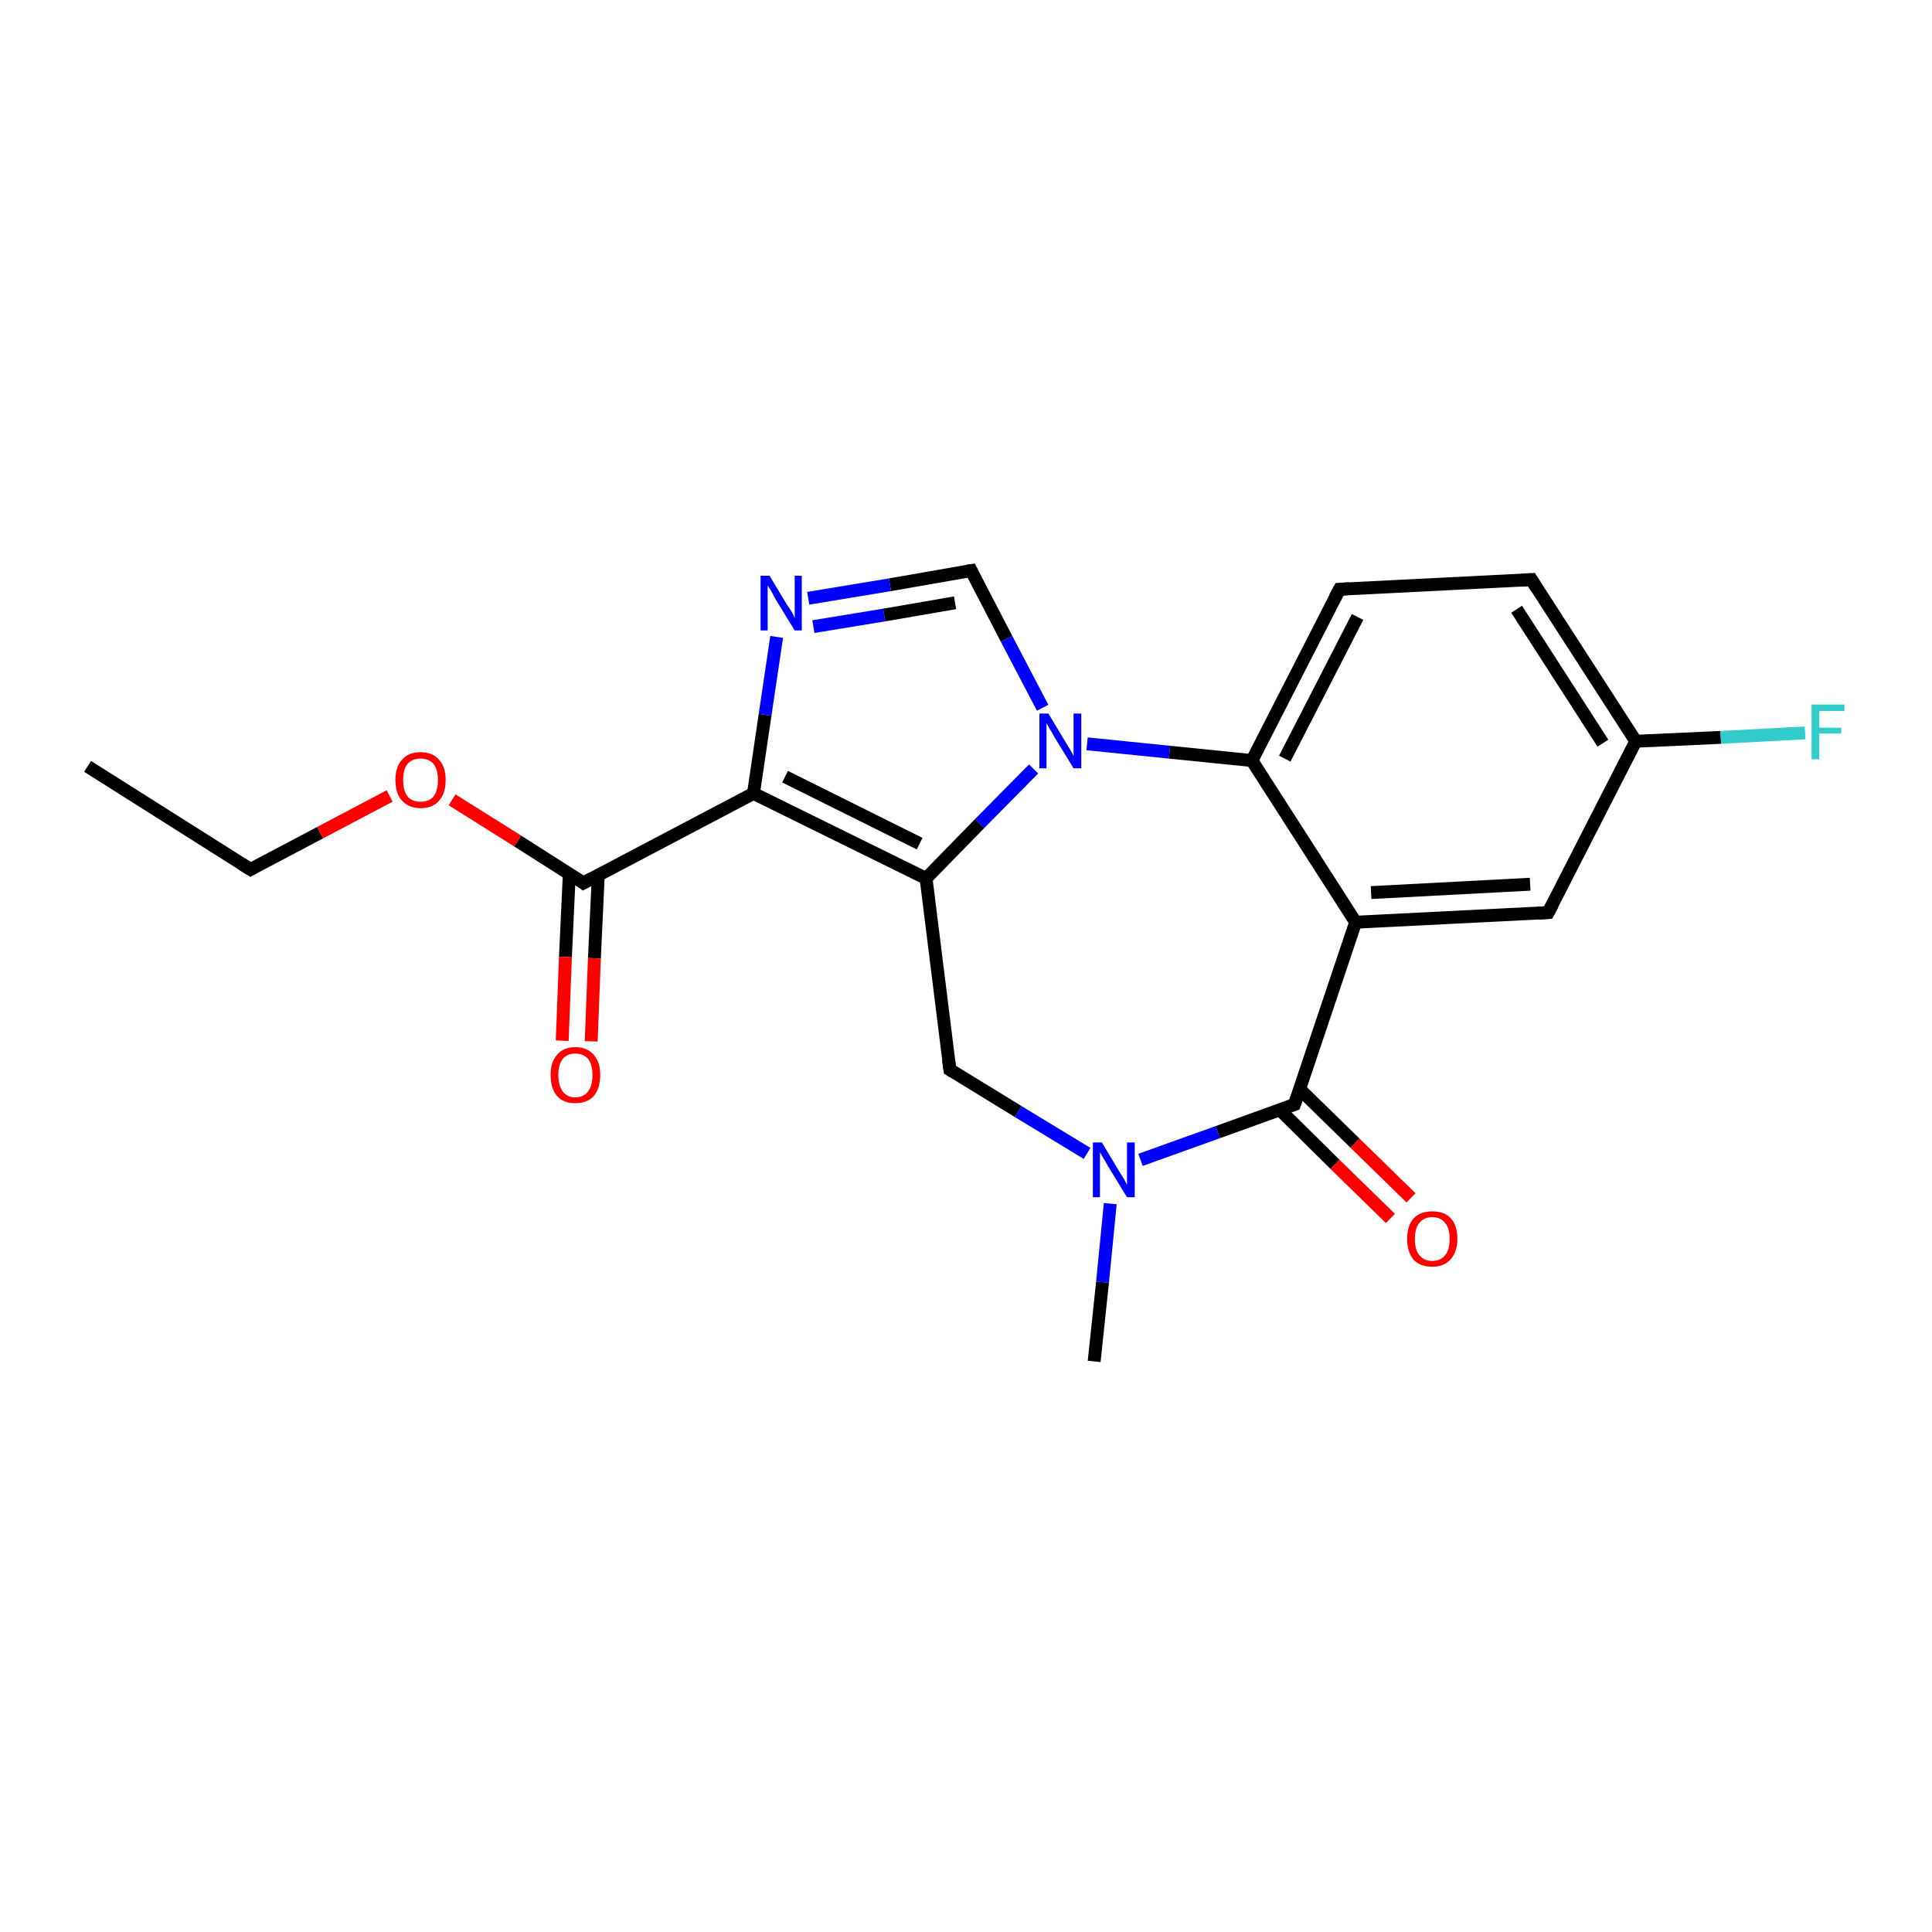 <?xml version='1.0' encoding='iso-8859-1'?>
<svg version='1.1' baseProfile='full'
              xmlns='http://www.w3.org/2000/svg'
                      xmlns:rdkit='http://www.rdkit.org/xml'
                      xmlns:xlink='http://www.w3.org/1999/xlink'
                  xml:space='preserve'
width='300px' height='300px' viewBox='0 0 300 300'>
<!-- END OF HEADER -->
<rect style='opacity:1.0;fill:#FFFFFF;stroke:none' width='300.0' height='300.0' x='0.0' y='0.0'> </rect>
<path class='bond-0 atom-0 atom-1' d='M 13.6,119.0 L 38.9,135.0' style='fill:none;fill-rule:evenodd;stroke:#000000;stroke-width:2.0px;stroke-linecap:butt;stroke-linejoin:miter;stroke-opacity:1' />
<path class='bond-1 atom-1 atom-2' d='M 38.9,135.0 L 49.7,129.3' style='fill:none;fill-rule:evenodd;stroke:#000000;stroke-width:2.0px;stroke-linecap:butt;stroke-linejoin:miter;stroke-opacity:1' />
<path class='bond-1 atom-1 atom-2' d='M 49.7,129.3 L 60.5,123.6' style='fill:none;fill-rule:evenodd;stroke:#FF0000;stroke-width:2.0px;stroke-linecap:butt;stroke-linejoin:miter;stroke-opacity:1' />
<path class='bond-2 atom-2 atom-3' d='M 70.2,124.2 L 80.4,130.6' style='fill:none;fill-rule:evenodd;stroke:#FF0000;stroke-width:2.0px;stroke-linecap:butt;stroke-linejoin:miter;stroke-opacity:1' />
<path class='bond-2 atom-2 atom-3' d='M 80.4,130.6 L 90.6,137.1' style='fill:none;fill-rule:evenodd;stroke:#000000;stroke-width:2.0px;stroke-linecap:butt;stroke-linejoin:miter;stroke-opacity:1' />
<path class='bond-3 atom-3 atom-4' d='M 88.4,135.7 L 87.8,148.6' style='fill:none;fill-rule:evenodd;stroke:#000000;stroke-width:2.0px;stroke-linecap:butt;stroke-linejoin:miter;stroke-opacity:1' />
<path class='bond-3 atom-3 atom-4' d='M 87.8,148.6 L 87.3,161.6' style='fill:none;fill-rule:evenodd;stroke:#FF0000;stroke-width:2.0px;stroke-linecap:butt;stroke-linejoin:miter;stroke-opacity:1' />
<path class='bond-3 atom-3 atom-4' d='M 92.9,135.9 L 92.3,148.8' style='fill:none;fill-rule:evenodd;stroke:#000000;stroke-width:2.0px;stroke-linecap:butt;stroke-linejoin:miter;stroke-opacity:1' />
<path class='bond-3 atom-3 atom-4' d='M 92.3,148.8 L 91.8,161.7' style='fill:none;fill-rule:evenodd;stroke:#FF0000;stroke-width:2.0px;stroke-linecap:butt;stroke-linejoin:miter;stroke-opacity:1' />
<path class='bond-4 atom-3 atom-5' d='M 90.6,137.1 L 117.0,123.2' style='fill:none;fill-rule:evenodd;stroke:#000000;stroke-width:2.0px;stroke-linecap:butt;stroke-linejoin:miter;stroke-opacity:1' />
<path class='bond-5 atom-5 atom-6' d='M 117.0,123.2 L 118.8,111.0' style='fill:none;fill-rule:evenodd;stroke:#000000;stroke-width:2.0px;stroke-linecap:butt;stroke-linejoin:miter;stroke-opacity:1' />
<path class='bond-5 atom-5 atom-6' d='M 118.8,111.0 L 120.6,98.9' style='fill:none;fill-rule:evenodd;stroke:#0000FF;stroke-width:2.0px;stroke-linecap:butt;stroke-linejoin:miter;stroke-opacity:1' />
<path class='bond-6 atom-6 atom-7' d='M 125.5,92.9 L 138.2,90.8' style='fill:none;fill-rule:evenodd;stroke:#0000FF;stroke-width:2.0px;stroke-linecap:butt;stroke-linejoin:miter;stroke-opacity:1' />
<path class='bond-6 atom-6 atom-7' d='M 138.2,90.8 L 150.8,88.6' style='fill:none;fill-rule:evenodd;stroke:#000000;stroke-width:2.0px;stroke-linecap:butt;stroke-linejoin:miter;stroke-opacity:1' />
<path class='bond-6 atom-6 atom-7' d='M 126.3,97.3 L 137.3,95.5' style='fill:none;fill-rule:evenodd;stroke:#0000FF;stroke-width:2.0px;stroke-linecap:butt;stroke-linejoin:miter;stroke-opacity:1' />
<path class='bond-6 atom-6 atom-7' d='M 137.3,95.5 L 148.3,93.6' style='fill:none;fill-rule:evenodd;stroke:#000000;stroke-width:2.0px;stroke-linecap:butt;stroke-linejoin:miter;stroke-opacity:1' />
<path class='bond-7 atom-7 atom-8' d='M 150.8,88.6 L 156.3,99.2' style='fill:none;fill-rule:evenodd;stroke:#000000;stroke-width:2.0px;stroke-linecap:butt;stroke-linejoin:miter;stroke-opacity:1' />
<path class='bond-7 atom-7 atom-8' d='M 156.3,99.2 L 161.9,109.9' style='fill:none;fill-rule:evenodd;stroke:#0000FF;stroke-width:2.0px;stroke-linecap:butt;stroke-linejoin:miter;stroke-opacity:1' />
<path class='bond-8 atom-8 atom-9' d='M 160.5,119.4 L 152.1,127.9' style='fill:none;fill-rule:evenodd;stroke:#0000FF;stroke-width:2.0px;stroke-linecap:butt;stroke-linejoin:miter;stroke-opacity:1' />
<path class='bond-8 atom-8 atom-9' d='M 152.1,127.9 L 143.8,136.4' style='fill:none;fill-rule:evenodd;stroke:#000000;stroke-width:2.0px;stroke-linecap:butt;stroke-linejoin:miter;stroke-opacity:1' />
<path class='bond-9 atom-9 atom-10' d='M 143.8,136.4 L 147.5,166.1' style='fill:none;fill-rule:evenodd;stroke:#000000;stroke-width:2.0px;stroke-linecap:butt;stroke-linejoin:miter;stroke-opacity:1' />
<path class='bond-10 atom-10 atom-11' d='M 147.5,166.1 L 158.1,172.6' style='fill:none;fill-rule:evenodd;stroke:#000000;stroke-width:2.0px;stroke-linecap:butt;stroke-linejoin:miter;stroke-opacity:1' />
<path class='bond-10 atom-10 atom-11' d='M 158.1,172.6 L 168.8,179.1' style='fill:none;fill-rule:evenodd;stroke:#0000FF;stroke-width:2.0px;stroke-linecap:butt;stroke-linejoin:miter;stroke-opacity:1' />
<path class='bond-11 atom-11 atom-12' d='M 172.4,186.9 L 171.2,199.1' style='fill:none;fill-rule:evenodd;stroke:#0000FF;stroke-width:2.0px;stroke-linecap:butt;stroke-linejoin:miter;stroke-opacity:1' />
<path class='bond-11 atom-11 atom-12' d='M 171.2,199.1 L 169.9,211.4' style='fill:none;fill-rule:evenodd;stroke:#000000;stroke-width:2.0px;stroke-linecap:butt;stroke-linejoin:miter;stroke-opacity:1' />
<path class='bond-12 atom-11 atom-13' d='M 177.1,180.1 L 189.1,175.8' style='fill:none;fill-rule:evenodd;stroke:#0000FF;stroke-width:2.0px;stroke-linecap:butt;stroke-linejoin:miter;stroke-opacity:1' />
<path class='bond-12 atom-11 atom-13' d='M 189.1,175.8 L 201.0,171.5' style='fill:none;fill-rule:evenodd;stroke:#000000;stroke-width:2.0px;stroke-linecap:butt;stroke-linejoin:miter;stroke-opacity:1' />
<path class='bond-13 atom-13 atom-14' d='M 198.7,172.3 L 207.3,180.8' style='fill:none;fill-rule:evenodd;stroke:#000000;stroke-width:2.0px;stroke-linecap:butt;stroke-linejoin:miter;stroke-opacity:1' />
<path class='bond-13 atom-13 atom-14' d='M 207.3,180.8 L 215.9,189.2' style='fill:none;fill-rule:evenodd;stroke:#FF0000;stroke-width:2.0px;stroke-linecap:butt;stroke-linejoin:miter;stroke-opacity:1' />
<path class='bond-13 atom-13 atom-14' d='M 201.8,169.1 L 210.4,177.5' style='fill:none;fill-rule:evenodd;stroke:#000000;stroke-width:2.0px;stroke-linecap:butt;stroke-linejoin:miter;stroke-opacity:1' />
<path class='bond-13 atom-13 atom-14' d='M 210.4,177.5 L 219.1,186.0' style='fill:none;fill-rule:evenodd;stroke:#FF0000;stroke-width:2.0px;stroke-linecap:butt;stroke-linejoin:miter;stroke-opacity:1' />
<path class='bond-14 atom-13 atom-15' d='M 201.0,171.5 L 210.5,143.2' style='fill:none;fill-rule:evenodd;stroke:#000000;stroke-width:2.0px;stroke-linecap:butt;stroke-linejoin:miter;stroke-opacity:1' />
<path class='bond-15 atom-15 atom-16' d='M 210.5,143.2 L 240.4,141.7' style='fill:none;fill-rule:evenodd;stroke:#000000;stroke-width:2.0px;stroke-linecap:butt;stroke-linejoin:miter;stroke-opacity:1' />
<path class='bond-15 atom-15 atom-16' d='M 212.9,138.6 L 237.6,137.3' style='fill:none;fill-rule:evenodd;stroke:#000000;stroke-width:2.0px;stroke-linecap:butt;stroke-linejoin:miter;stroke-opacity:1' />
<path class='bond-16 atom-16 atom-17' d='M 240.4,141.7 L 254.0,115.1' style='fill:none;fill-rule:evenodd;stroke:#000000;stroke-width:2.0px;stroke-linecap:butt;stroke-linejoin:miter;stroke-opacity:1' />
<path class='bond-17 atom-17 atom-18' d='M 254.0,115.1 L 267.2,114.5' style='fill:none;fill-rule:evenodd;stroke:#000000;stroke-width:2.0px;stroke-linecap:butt;stroke-linejoin:miter;stroke-opacity:1' />
<path class='bond-17 atom-17 atom-18' d='M 267.2,114.5 L 280.3,113.8' style='fill:none;fill-rule:evenodd;stroke:#33CCCC;stroke-width:2.0px;stroke-linecap:butt;stroke-linejoin:miter;stroke-opacity:1' />
<path class='bond-18 atom-17 atom-19' d='M 254.0,115.1 L 237.8,90.0' style='fill:none;fill-rule:evenodd;stroke:#000000;stroke-width:2.0px;stroke-linecap:butt;stroke-linejoin:miter;stroke-opacity:1' />
<path class='bond-18 atom-17 atom-19' d='M 248.9,115.4 L 235.5,94.6' style='fill:none;fill-rule:evenodd;stroke:#000000;stroke-width:2.0px;stroke-linecap:butt;stroke-linejoin:miter;stroke-opacity:1' />
<path class='bond-19 atom-19 atom-20' d='M 237.8,90.0 L 208.0,91.5' style='fill:none;fill-rule:evenodd;stroke:#000000;stroke-width:2.0px;stroke-linecap:butt;stroke-linejoin:miter;stroke-opacity:1' />
<path class='bond-20 atom-20 atom-21' d='M 208.0,91.5 L 194.4,118.1' style='fill:none;fill-rule:evenodd;stroke:#000000;stroke-width:2.0px;stroke-linecap:butt;stroke-linejoin:miter;stroke-opacity:1' />
<path class='bond-20 atom-20 atom-21' d='M 210.8,95.8 L 199.5,117.8' style='fill:none;fill-rule:evenodd;stroke:#000000;stroke-width:2.0px;stroke-linecap:butt;stroke-linejoin:miter;stroke-opacity:1' />
<path class='bond-21 atom-9 atom-5' d='M 143.8,136.4 L 117.0,123.2' style='fill:none;fill-rule:evenodd;stroke:#000000;stroke-width:2.0px;stroke-linecap:butt;stroke-linejoin:miter;stroke-opacity:1' />
<path class='bond-21 atom-9 atom-5' d='M 142.8,131.0 L 121.9,120.6' style='fill:none;fill-rule:evenodd;stroke:#000000;stroke-width:2.0px;stroke-linecap:butt;stroke-linejoin:miter;stroke-opacity:1' />
<path class='bond-22 atom-21 atom-15' d='M 194.4,118.1 L 210.5,143.2' style='fill:none;fill-rule:evenodd;stroke:#000000;stroke-width:2.0px;stroke-linecap:butt;stroke-linejoin:miter;stroke-opacity:1' />
<path class='bond-23 atom-8 atom-21' d='M 168.8,115.5 L 181.6,116.8' style='fill:none;fill-rule:evenodd;stroke:#0000FF;stroke-width:2.0px;stroke-linecap:butt;stroke-linejoin:miter;stroke-opacity:1' />
<path class='bond-23 atom-8 atom-21' d='M 181.6,116.8 L 194.4,118.1' style='fill:none;fill-rule:evenodd;stroke:#000000;stroke-width:2.0px;stroke-linecap:butt;stroke-linejoin:miter;stroke-opacity:1' />
<path d='M 37.6,134.2 L 38.9,135.0 L 39.4,134.7' style='fill:none;stroke:#000000;stroke-width:2.0px;stroke-linecap:butt;stroke-linejoin:miter;stroke-opacity:1;' />
<path d='M 90.1,136.7 L 90.6,137.1 L 91.9,136.4' style='fill:none;stroke:#000000;stroke-width:2.0px;stroke-linecap:butt;stroke-linejoin:miter;stroke-opacity:1;' />
<path d='M 150.1,88.7 L 150.8,88.6 L 151.1,89.2' style='fill:none;stroke:#000000;stroke-width:2.0px;stroke-linecap:butt;stroke-linejoin:miter;stroke-opacity:1;' />
<path d='M 147.3,164.6 L 147.5,166.1 L 148.0,166.4' style='fill:none;stroke:#000000;stroke-width:2.0px;stroke-linecap:butt;stroke-linejoin:miter;stroke-opacity:1;' />
<path d='M 200.4,171.7 L 201.0,171.5 L 201.5,170.1' style='fill:none;stroke:#000000;stroke-width:2.0px;stroke-linecap:butt;stroke-linejoin:miter;stroke-opacity:1;' />
<path d='M 238.9,141.8 L 240.4,141.7 L 241.1,140.4' style='fill:none;stroke:#000000;stroke-width:2.0px;stroke-linecap:butt;stroke-linejoin:miter;stroke-opacity:1;' />
<path d='M 238.6,91.3 L 237.8,90.0 L 236.3,90.1' style='fill:none;stroke:#000000;stroke-width:2.0px;stroke-linecap:butt;stroke-linejoin:miter;stroke-opacity:1;' />
<path d='M 209.5,91.4 L 208.0,91.5 L 207.3,92.8' style='fill:none;stroke:#000000;stroke-width:2.0px;stroke-linecap:butt;stroke-linejoin:miter;stroke-opacity:1;' />
<path class='atom-2' d='M 61.4 121.1
Q 61.4 119.1, 62.4 118.0
Q 63.4 116.8, 65.3 116.8
Q 67.2 116.8, 68.2 118.0
Q 69.2 119.1, 69.2 121.1
Q 69.2 123.2, 68.2 124.3
Q 67.2 125.5, 65.3 125.5
Q 63.5 125.5, 62.4 124.3
Q 61.4 123.2, 61.4 121.1
M 65.3 124.5
Q 66.6 124.5, 67.3 123.7
Q 68.0 122.8, 68.0 121.1
Q 68.0 119.5, 67.3 118.6
Q 66.6 117.8, 65.3 117.8
Q 64.0 117.8, 63.3 118.6
Q 62.6 119.4, 62.6 121.1
Q 62.6 122.8, 63.3 123.7
Q 64.0 124.5, 65.3 124.5
' fill='#FF0000'/>
<path class='atom-4' d='M 85.5 166.9
Q 85.5 164.9, 86.5 163.8
Q 87.5 162.6, 89.3 162.6
Q 91.2 162.6, 92.2 163.8
Q 93.2 164.9, 93.2 166.9
Q 93.2 169.0, 92.2 170.2
Q 91.2 171.3, 89.3 171.3
Q 87.5 171.3, 86.5 170.2
Q 85.5 169.0, 85.5 166.9
M 89.3 170.4
Q 90.6 170.4, 91.3 169.5
Q 92.0 168.6, 92.0 166.9
Q 92.0 165.3, 91.3 164.4
Q 90.6 163.6, 89.3 163.6
Q 88.1 163.6, 87.4 164.4
Q 86.7 165.3, 86.7 166.9
Q 86.7 168.6, 87.4 169.5
Q 88.1 170.4, 89.3 170.4
' fill='#FF0000'/>
<path class='atom-6' d='M 119.5 89.4
L 122.2 93.9
Q 122.5 94.3, 123.0 95.1
Q 123.4 95.9, 123.4 96.0
L 123.4 89.4
L 124.5 89.4
L 124.5 97.9
L 123.4 97.9
L 120.4 93.0
Q 120.1 92.4, 119.7 91.7
Q 119.3 91.1, 119.2 90.9
L 119.2 97.9
L 118.1 97.9
L 118.1 89.4
L 119.5 89.4
' fill='#0000FF'/>
<path class='atom-8' d='M 162.8 110.8
L 165.5 115.3
Q 165.8 115.8, 166.3 116.6
Q 166.7 117.4, 166.7 117.4
L 166.7 110.8
L 167.9 110.8
L 167.9 119.3
L 166.7 119.3
L 163.7 114.4
Q 163.4 113.8, 163.0 113.2
Q 162.6 112.5, 162.5 112.3
L 162.5 119.3
L 161.4 119.3
L 161.4 110.8
L 162.8 110.8
' fill='#0000FF'/>
<path class='atom-11' d='M 171.1 177.4
L 173.8 181.9
Q 174.1 182.4, 174.6 183.2
Q 175.0 184.0, 175.0 184.0
L 175.0 177.4
L 176.2 177.4
L 176.2 185.9
L 175.0 185.9
L 172.0 181.0
Q 171.7 180.4, 171.3 179.8
Q 170.9 179.1, 170.8 178.9
L 170.8 185.9
L 169.7 185.9
L 169.7 177.4
L 171.1 177.4
' fill='#0000FF'/>
<path class='atom-14' d='M 218.5 192.4
Q 218.5 190.3, 219.5 189.2
Q 220.5 188.1, 222.4 188.1
Q 224.3 188.1, 225.3 189.2
Q 226.3 190.3, 226.3 192.4
Q 226.3 194.4, 225.2 195.6
Q 224.2 196.7, 222.4 196.7
Q 220.5 196.7, 219.5 195.6
Q 218.5 194.4, 218.5 192.4
M 222.4 195.8
Q 223.7 195.8, 224.4 194.9
Q 225.1 194.1, 225.1 192.4
Q 225.1 190.7, 224.4 189.9
Q 223.7 189.0, 222.4 189.0
Q 221.1 189.0, 220.4 189.9
Q 219.7 190.7, 219.7 192.4
Q 219.7 194.1, 220.4 194.9
Q 221.1 195.8, 222.4 195.8
' fill='#FF0000'/>
<path class='atom-18' d='M 281.3 109.4
L 286.4 109.4
L 286.4 110.4
L 282.5 110.4
L 282.5 113.0
L 285.9 113.0
L 285.9 113.9
L 282.5 113.9
L 282.5 117.9
L 281.3 117.9
L 281.3 109.4
' fill='#33CCCC'/>
</svg>
